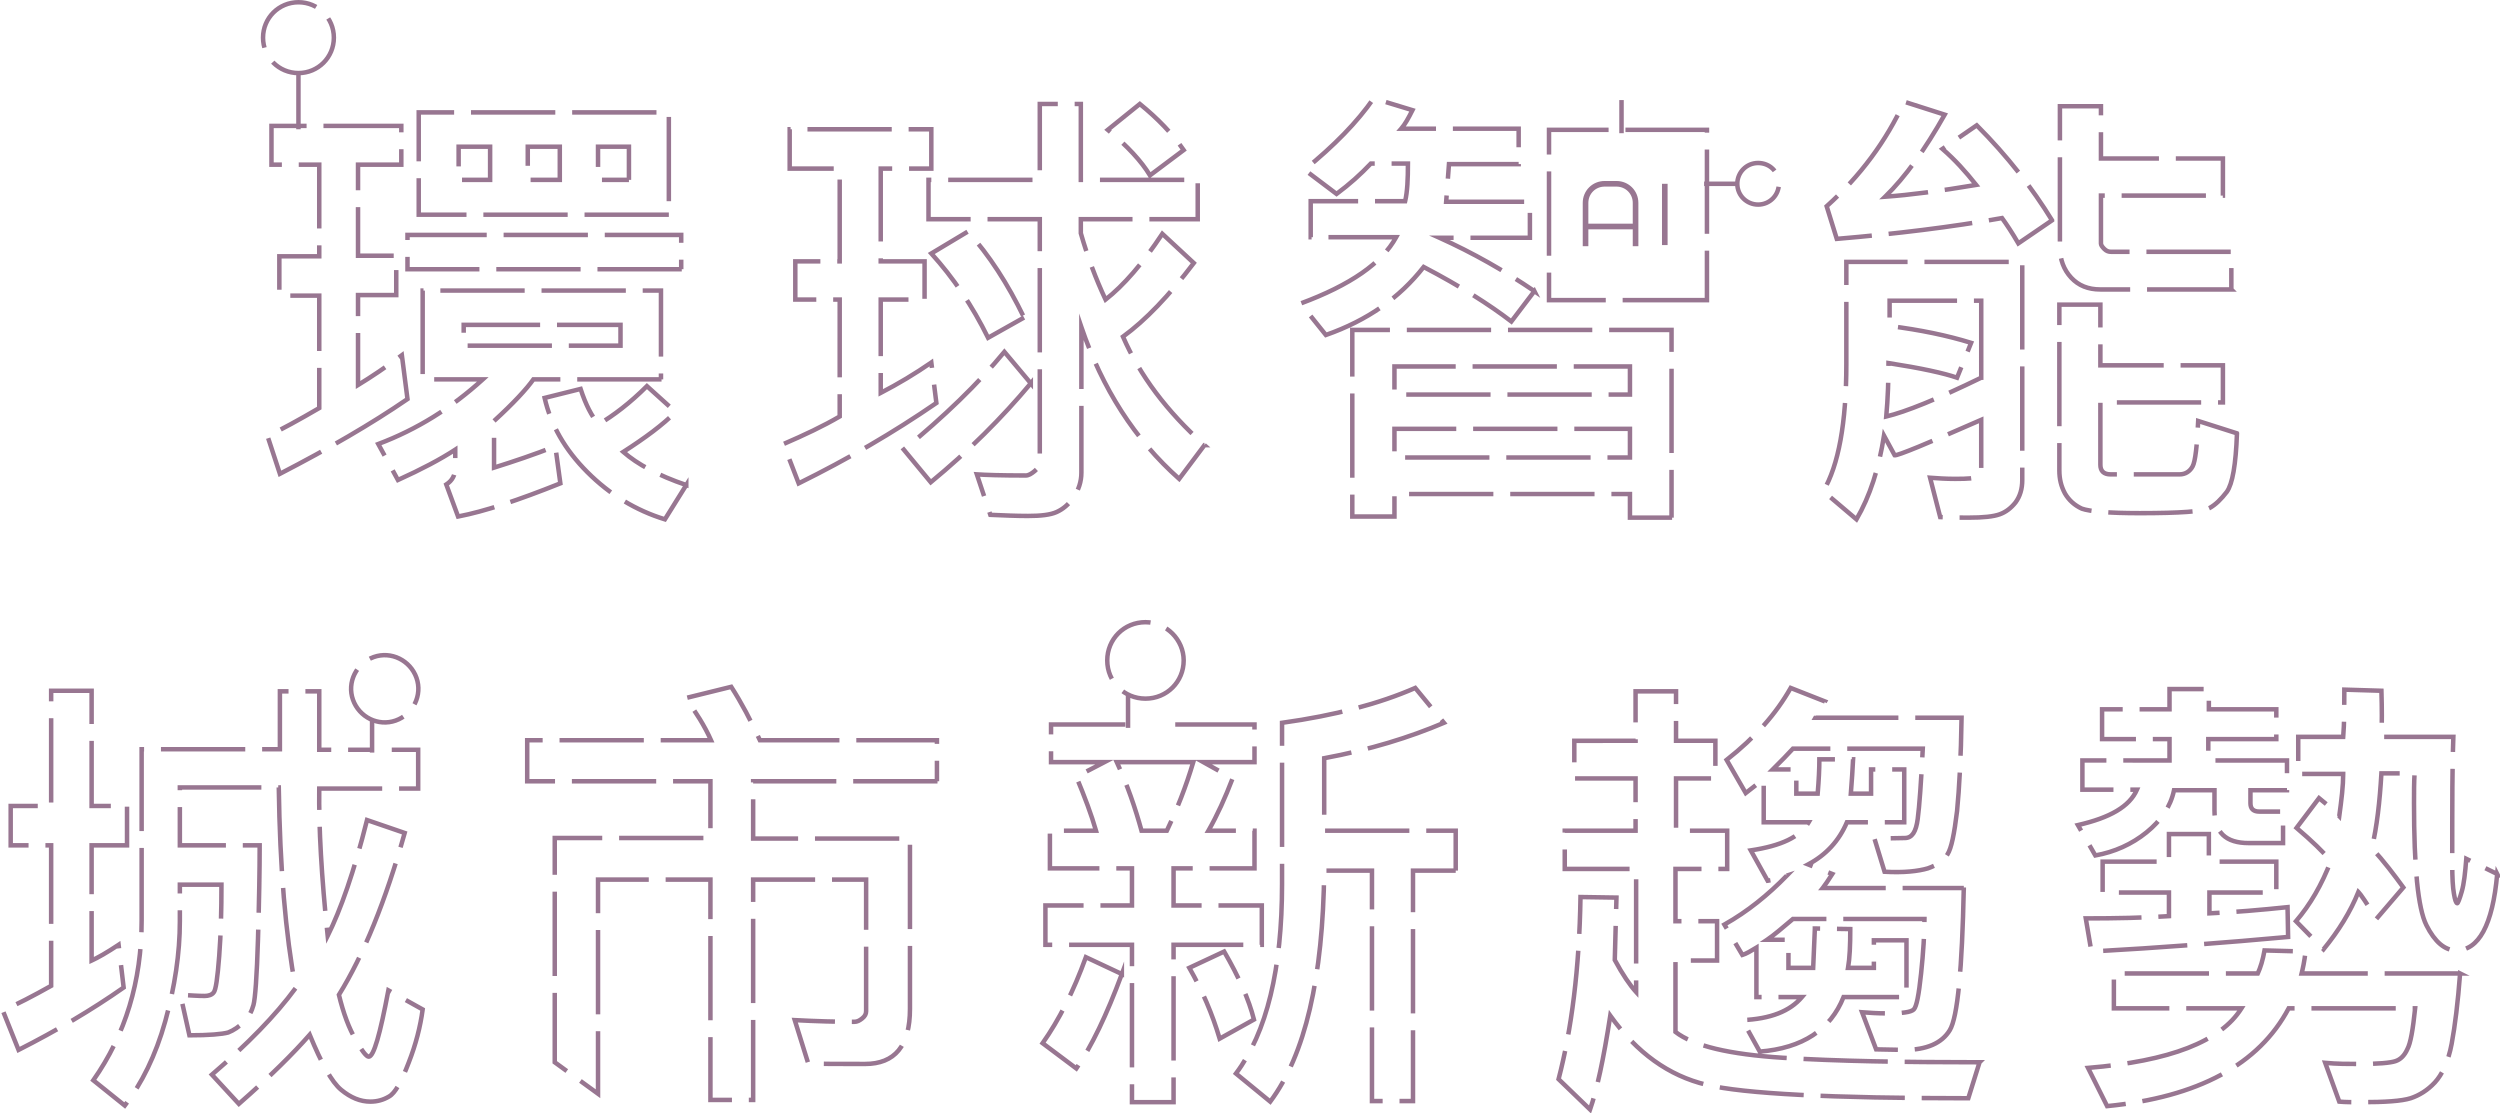 <svg version="1.1" id="圖層_1" xmlns="http://www.w3.org/2000/svg" x="0" y="0" viewBox="0 0 444.8 198.1" style="enable-background:new 0 0 444.8 198.1" xml:space="preserve"><style>.st1{stroke-width:.8;stroke-dasharray:15,3}.st1,.st2{fill:none;stroke:#7e5475;stroke-miterlimit:10}</style><g style="opacity:.8"><path class="st1" d="M72.5 71c-6.4 4.4-14 8.8-22.7 13.3l-2.2-6.7c2.5-1.2 5.6-2.9 9.2-5v-20h-7.1v-7h7.1V29.3h-8.5v-6.9h23.1v6.9h-7.7v16.2h6.8v7h-6.8v16c2.3-1.4 5-3.2 7.8-5.3l1 7.8zm45.2-3.5H94.9c-1.2 1.7-3.5 4.2-7 7.4v8.3c3.5-1.1 7.1-2.3 10.9-3.8l.9 6.6c-7.5 3-13.5 5-18.2 5.9l-2.1-5.7c1.1-.7 1.6-1.7 1.6-3V80c-2.6 1.7-6 3.5-10.2 5.4L67.3 79c6.9-2.6 13-6.4 18.6-11.5H75.2V51.7h42.4v15.8zm3.6-19.6H72.5v-6.1h48.7v6.1zm-2.3-9.7H74.5V20H119v18.2zM87.2 32v-5.9h-5.6V32h5.6zm23.2 29.5v-3.7H82.5v3.7h27.9zM99.6 32v-5.9h-5.7V32h5.7zm22.5 54.3-3.8 6.1c-5.2-1.6-9.8-4.4-13.8-8.4s-6.5-8.4-7.6-13.2l6.4-1.6c.9 2.8 2 4.9 3.2 6.3 2.7-1.6 5.6-3.8 8.6-6.8l5.1 4.6c-2.3 2.3-5.4 4.6-9.3 7.1 2.5 2.2 6.2 4.2 11.2 5.9zM111.9 32v-5.9h-5.5V32h5.5zM166.6 71.7c-7.7 5.3-15.8 10-24.5 14.3l-2.7-7c3.7-1.6 7.1-3.2 10-4.9V53.3h-7.9v-6.8h7.9V30h-8.9v-7h25.2v7h-9v16.5h7.8v6.8h-7.8v16.6c3.1-1.6 6.1-3.4 9-5.4l.9 7.2zm16.8-3.5c-5.1 6.1-11 12-17.8 17.6l-4.8-5.8c7.2-5.9 13.2-11.7 17.9-17.4l4.7 5.6zm30.9 11-4.5 6c-7.9-7-13.7-16.1-17.4-27v25.9c0 1.6-.5 3.1-1.4 4.4-.9 1.3-1.9 2.1-3 2.6s-2.8.7-5.1.7c-2.1 0-4.3-.1-6.7-.2l-2.4-7.2c1.4.1 4.3.2 8.7.2.5 0 1-.3 1.6-.8.6-.5.9-1 .9-1.5V39h-19.8v-7H185V18.5h7.3V32h20.8v7h-20.8v2.5c1.2 4.2 2.7 8.2 4.4 11.8 3.2-2.5 6.6-6.4 10.1-11.7l5.6 5.2c-4.4 5.8-8.6 10.2-12.6 13.1 3 6.9 7.8 13.3 14.5 19.3zm-32.1-22.7-6.4 3.6c-2.8-5.7-6.2-10.7-10.1-15l6.5-3.9c3.8 4.2 7.1 9.3 10 15.3zm28.4-29.8-6 4.5c-1.5-2.5-4-5.2-7.5-8.1l5.7-4.6c3.2 2.6 5.8 5.3 7.8 8.2zM273 51.8l-4.1 5.4c-3.9-3-9.1-6.3-15.6-9.7-4.3 5.5-10 9.5-17.4 12.1l-4.5-5.6c8.9-3.3 14.5-7.2 17-11.8h-15.2v-6.4H250c.4-1.7.5-3.9.5-6.7h-6.6c-1.8 1.9-3.8 3.7-6.1 5.4l-5.7-4.3c5.3-4.3 9.4-8.5 12.3-12.7l6.9 2.1c-.7 1.4-1.3 2.5-2 3.3h20.9v6.3h-12.4l-.5 6.7h14.9v6.4h-16.1c6 2.7 11.6 5.9 16.9 9.5zm24.5 40.3H290v-4.2h-41.9v4h-7.5V58.7h56.8v33.4zM290 70.2v-5h-41.9v5H290zm0 11.2v-5.1h-41.9v5.1H290zm13.7-28h-28.1V23.1h28.1v30.3zM359.8 85.4c0 1.6-.4 2.9-1.2 4-.8 1-1.7 1.7-2.8 2.1-1.1.4-2.9.6-5.6.6-1.3 0-2.9 0-5-.1l-1.8-7c1.3.1 2.8.2 4.5.2 2.3 0 3.6-.1 4-.4.4-.2.6-.6.6-1.1v-9c-9.8 4.3-14.9 6.4-15.4 6.3l-1.9-3.5c-.9 5.8-2.5 10.8-4.9 14.9l-5.9-5c2.7-4.6 4.1-12.1 4.1-22.6V46.6h31.3v38.8zm5.3-46.2-6 4.1c-1.1-1.9-2.1-3.4-2.9-4.5-9 1.6-18.8 2.8-29.4 3.7l-1.8-5.8c6-5.4 10.6-11.6 13.8-18.6l7.2 2.3c-3.5 6.2-7 11.1-10.6 14.6 4.3-.3 9.7-1 16.2-2.1-1.9-2.4-3.8-4.5-6-6.4l6.1-4.2c5.5 5.5 9.9 11.2 13.4 16.9zm-12.6 28V53.5h-16.3V58c5.5.7 10.3 1.7 14.5 3l-2.5 6.2c-2.3-.8-6.4-1.7-12.2-2.6 0 3-.1 6.2-.4 9.5 3.4-.8 9.1-3.1 16.9-6.9zm45.5 9.9c-.2 5.6-.8 9-1.8 10.4-1 1.3-2 2.3-3.1 2.9-1.1.6-5.2.9-12.4.9-5.5 0-8.9-.3-10.3-.8-1.3-.6-2.3-1.5-3-2.7-.7-1.3-1-2.6-1-4.1V54.2h7.3V65h21.8v6.6h-21.8v11.1c0 1.1.6 1.7 1.8 1.7h12.3c1 0 1.8-.5 2.3-1.4s.8-3.7 1-8.1l6.9 2.2zm-1-25.6h-23.3c-2.2 0-3.9-.7-5.2-2.1-1.3-1.4-2-3.2-2-5.4V18.9h7.3v9.3h21.7v6.6h-21.7v8.5c0 .3.2.6.6 1 .4.4.8.5 1.2.5H397v6.7zM53.1 23V13M59.4 6.7c0 3.5-2.8 6.3-6.3 6.3s-6.3-2.8-6.3-6.3S49.6.4 53.1.4s6.3 2.8 6.3 6.3z"/><path class="st2" d="M282.1 43.8v-7.7c0-1.9 1.5-3.4 3.4-3.4h2.1c1.9 0 3.4 1.5 3.4 3.4v7.7M296.2 32.7v10.9M282.1 40.3h8.8"/><path class="st1" d="M303.2 32.7h5.9M288.5 17.8v5.9M312.8 36.4c-2 0-3.7-1.6-3.7-3.7 0-2 1.6-3.7 3.7-3.7s3.7 1.6 3.7 3.7c0 2-1.6 3.7-3.7 3.7zM22.6 150.4h-6.3v20.5c1.1-.5 2.7-1.4 4.8-2.8l.9 7.6c-5.7 4-12 7.7-18.7 11.1l-2.8-7c2.5-1.1 5.4-2.6 8.6-4.4v-25H1.9v-7h7.2v-20.5h7.2v20.5h6.3v7zm47.1-17h4.7v6.9H56.8c-.1 6.9.4 15.7 1.5 26.2 2.3-4.6 4.7-11.4 7-20.6l6.7 2.3c-3.4 12.1-7.3 21.7-11.7 28.8.8 3.3 1.8 6 3 8 1.1 2 1.9 3 2.3 3 .9 0 2-3.9 3.5-11.8l6.1 3.4c-.4 3-1.2 6.2-2.5 9.5-1.3 3.4-2.4 5.4-3.5 6-1 .6-2.1.9-3.3.9-1.8 0-3.5-.7-5.2-2.1-1.7-1.4-3.5-4.7-5.6-9.8-2.8 3.2-7 7.4-12.6 12.3l-4.8-5.2c6.3-5.4 11.3-10.5 14.9-15.4-1.8-9.6-2.8-21.5-3-35.7H32v10.3h14.2c0 4.4-.1 10-.3 16.7-.2 6.7-.5 10.6-.8 11.7s-.8 2.1-1.7 3-1.8 1.5-2.8 1.9c-1.1.3-3.4.5-6.9.5l-1.6-7.2c1.8.1 3.2.2 4.3.2.7 0 1.3-.2 1.6-.6.4-.4.7-2.6 1-6.5.3-3.9.4-8.1.4-12.7H32v6.5c0 5.7-.9 11.7-2.6 17.8-1.7 6.1-4.2 11.1-7.2 15l-5.6-4.5c5.7-8.1 8.6-17.6 8.6-28.4v-30.5h24.6V123h7v10.4h9.6M166.8 139H134v10.2h27.9v30.3c0 6.6-2.7 9.8-8 9.8-4.8 0-8.2 0-10.1-.1l-2.4-7.7c3.8.2 7.3.3 10.6.3.5 0 .9-.2 1.4-.6.5-.4.7-.8.7-1.3v-23.4H134v39.2h-7.6v-39.2h-20v38.1l-7.7-5.6v-39.9h27.7V139H93.8v-7.3h32.7c-1.1-2.5-2.7-5-4.5-7.5l8.1-2c1.8 2.8 3.5 6 5.1 9.5h31.5v7.3zM199.6 173.3c-2.7 7.3-5.4 12.9-8.1 16.8l-6-4.5c2.9-4.1 5.5-9.2 7.7-15.3l6.4 3zm9.5-44.4h14.1v6.7h-9.1l5.2 2.9c-1.3 3.4-2.7 6.5-4.3 9.3h8.2v6.7h-14.4v6.6h15.7v7h-15.7v28h-7.4v-28H186v-7h15.4v-6.6h-14.6v-6.7h8.2c-.8-2.8-2-6-3.5-9.6l5-2.6H187v-6.7h13.4m11.9 6.7h-13.6c1.9 4.1 3.3 8.2 4.4 12.2h4.5c1.8-3.8 3.4-7.8 4.7-12.2zm10.8 45.8-6.1 3.4c-1.3-4.4-3.1-8.6-5.4-12.6l6.2-2.9c2.6 4.5 4.4 8.5 5.3 12.1zm35.9-26.5h-7.6v41h-7.3v-41h-8.5c-.2 19.1-3.4 32.8-9.6 41.1l-6.1-5c5.5-7.3 8.2-18.6 8.2-33.7v-28.7c9.4-1.3 17.3-3.4 23.7-6.2l5.1 6.2c-6.1 2.6-13.2 4.8-21.3 6.3v12.9H259v7.1zM352.2 189l-2 6.4c-24.4 0-39.9-.8-46.6-2.4-6.7-1.6-12.4-5.7-17.1-12.3-1.2 7.8-2.4 13.3-3.6 16.7l-5.6-5.4c2.3-8.8 3.7-19.6 3.9-32.4l6.4.1-.3 11.1c1.4 2.6 2.7 4.5 3.8 5.7v-21.9h-12.7v-6.8H291v-9.3h-10.9v-6.7H291V123h7.2v8.8h7v6.7h-7v9.3h9.1v6.8h-9.2v9.3h7.4v7h-7.4v12.7c3.2 2.5 9.6 4 19.1 4.6 9.6.6 21.3.8 35 .8zm-2.8-31.1c-.3 14.6-1.1 23.1-2.5 25.4-1.4 2.3-4.1 3.5-8.1 3.5l-5-.1-2.5-6.6c1.3.1 2.7.2 4.4.2 2.7 0 4.3-.2 4.8-.7.5-.5.9-2.6 1.3-6.4.4-3.8.6-7.1.6-9.7H319c-1.9 1.6-3.4 2.9-4.6 3.7h3.8v5h4.4c.2-4.3.3-6.6.3-7l6.3.1c0 2.9-.1 5.2-.4 6.9h4.6v-4.9h5.8v10.1H328c-2.3 5.8-7.3 9.1-14.9 9.7l-3.1-5.6c5-.2 8.5-1.6 10.6-4.1h-8.1v-8.8c-1 .6-1.8 1.1-2.5 1.3l-3.2-5.4c4.1-2.3 7.8-5.3 11.1-8.7-1.5.5-2.6.8-3.4.9l-3-5.4c5.4-.8 8.8-2.4 10.3-5h-8v-7.7l-3.2 2.5-3.4-5.9c5.1-4 8.8-8.2 11.4-12.8l6.1 2.4c-.3.5-.9 1.5-1.7 2.9h26c-.1 7-.4 12.5-.8 16.6-.5 4.1-1 6.6-1.7 7.7-.6 1.1-1.8 1.9-3.5 2.5-1.7.5-4.3.8-7.7.6l-1.8-5.9 5.4-.1c1.3 0 2-1.1 2.3-3.4.3-2.3.6-6.4.9-12.5H319c-.9 1-2.1 2.2-3.6 3.7h4.2v4.3h3.8c.2-2.4.3-4.4.3-6.1h6c-.1 1.7-.2 3.8-.4 6.1h3.6v-4.3h5.9v9.4h-10.2c-1.4 3.3-3.7 5.8-6.9 7.5l4.3 1.7c-.7 1.1-1.3 2-1.7 2.5h25.1zM406.9 140.6h-6.5v2.3c0 1 .5 1.5 1.6 1.5h4.2v5.6h-6.1c-4.1 0-6.1-1.9-6.1-5.8v-3.6h-7.2c-.6 2.9-2.3 5.4-4.9 7.5s-5.7 3.5-9.1 4.1l-3.1-5.4c5.7-1.3 9.2-3.3 10.5-6.3h-9.7v-5.2H386v-3.8h-12v-5.3h12v-3.6h7v3.6h12v5.3h-12.1v3.8h14v5.3zm.2 26.1c-10.9 1-22.5 1.9-35 2.6l-1-5.9c5.4 0 10.3-.1 14.8-.4v-4.2h-11.8v-5.5h11.8v-4.9h7.1v4.9h12v5.5h-11.9v3.7c4.5-.2 9.1-.6 13.9-1.1l.1 5.3zm30.6 6.5c-.4 5.2-.9 9.3-1.5 12.5s-1.7 5.5-3 6.9-2.8 2.3-4.3 2.8c-1.6.5-4.5.7-8.9.7-1.5 0-2.7 0-3.8-.1l-2.5-6.9c2.1.2 4.1.2 6.1.2 3.4 0 5.5-.2 6.4-.5s1.6-1 2.1-2.1c.6-1.1 1-3.5 1.4-7.3h-22.5c-5.3 10-16.1 15.8-32.3 17.4l-3.4-6.8c14.6-1.2 23.6-4.7 27.3-10.6h-22.7v-6.2h25.6c.5-1.1.9-2.4 1.2-4.1l7.3.2c-.2 1.8-.5 3.1-.7 3.9h28.2zm6.6-17.7c-.8 9.1-3.3 13.6-7.3 13.6-2 0-3.8-1.5-5.3-4.5s-2.2-10.3-2.2-21.7c0-2 0-3.7.1-5.3h-5.9c-.3 5.1-.8 9.5-1.7 13.3 2.2 2.4 4 4.8 5.6 7l-4.8 5.6c-1.7-2.8-2.8-4.4-3.2-4.8-1.4 3.5-3.5 6.9-6.2 10.2l-4.9-5c2.5-2.9 4.6-6.5 6.2-10.7-1.3-1.6-3.4-3.6-6.1-5.9l4-5.3c1.1.9 2.4 1.9 3.6 3.2.4-2.9.7-5.4.7-7.5h-8v-6.6h8c.2-2.4.2-5.2.2-8.4l6.6.2c.1 3.2.1 5.9 0 8.2h12.8c-.2 4.4-.2 11.9-.2 22.7 0 2.3.1 4.1.3 5.2.2 1.2.4 1.7.6 1.7.1 0 .4-.7.8-2.1s.6-3.3.8-5.8l5.5 2.7zM66.2 133.9v-5.8"/><path class="st1" d="M70.4 128.2c-3.1 1.1-6.5-.6-7.6-3.7-1.1-3.1.6-6.5 3.7-7.6 3.1-1.1 6.5.6 7.6 3.7 1.1 3.1-.6 6.5-3.7 7.6zM200.7 129.5v-5.9M210.6 117.5c0 3.8-3 6.8-6.8 6.8s-6.8-3-6.8-6.8 3-6.8 6.8-6.8c3.7 0 6.8 3.1 6.8 6.8z"/></g></svg>
